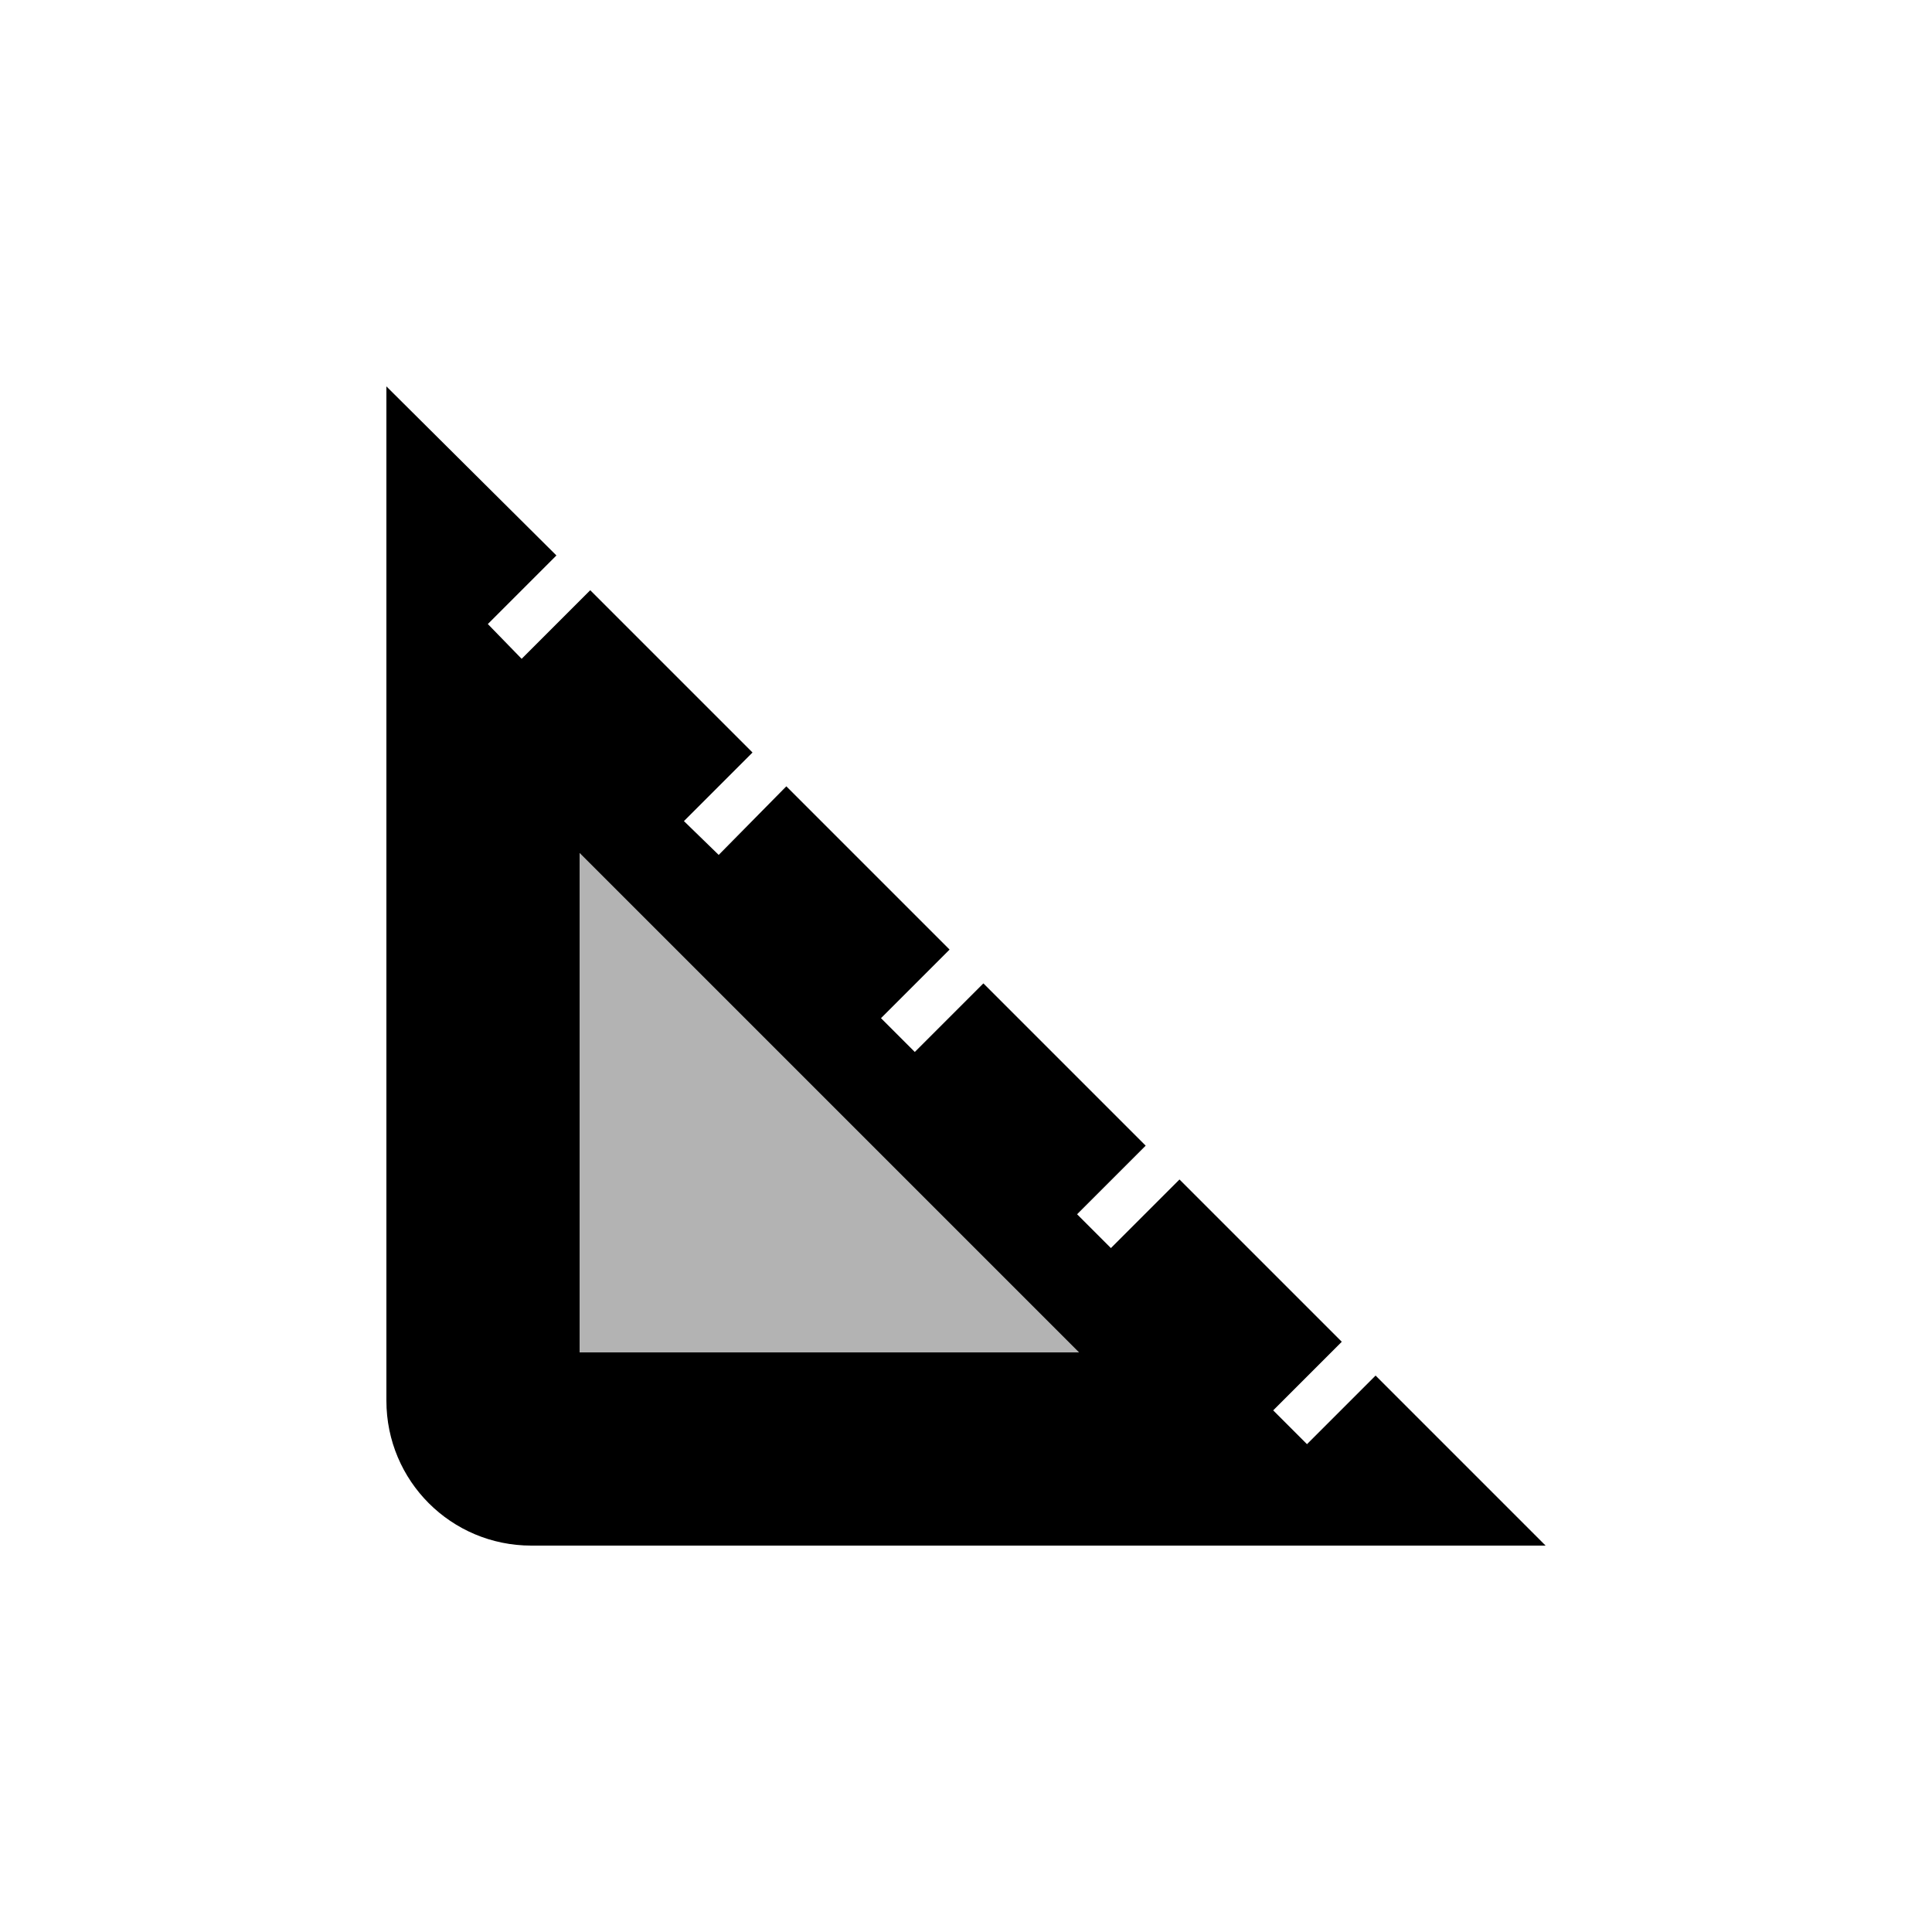 <svg xmlns="http://www.w3.org/2000/svg" enable-background="new 0 0 20 20" height="20" viewBox="0 0 20 20" width="20"><g><rect fill="none" height="20" width="20"/></g><g><g><polygon opacity=".3" points="6,8.83 6,14 11.17,14"/><g><path d="M14.24,14.24l-0.71,0.71l-0.35-0.35l0.71-0.71l-1.68-1.68l-0.71,0.71l-0.35-0.35l0.71-0.71l-1.68-1.68l-0.71,0.71 l-0.35-0.35l0.71-0.71L8.14,8.14L7.44,8.85L7.08,8.5l0.71-0.71L6.11,6.11L5.4,6.82L5.05,6.46l0.71-0.71L4,4v10.5 C4,15.33,4.67,16,5.5,16H16L14.24,14.24z M6,14V8.83L11.17,14H6z"/></g></g></g></svg>